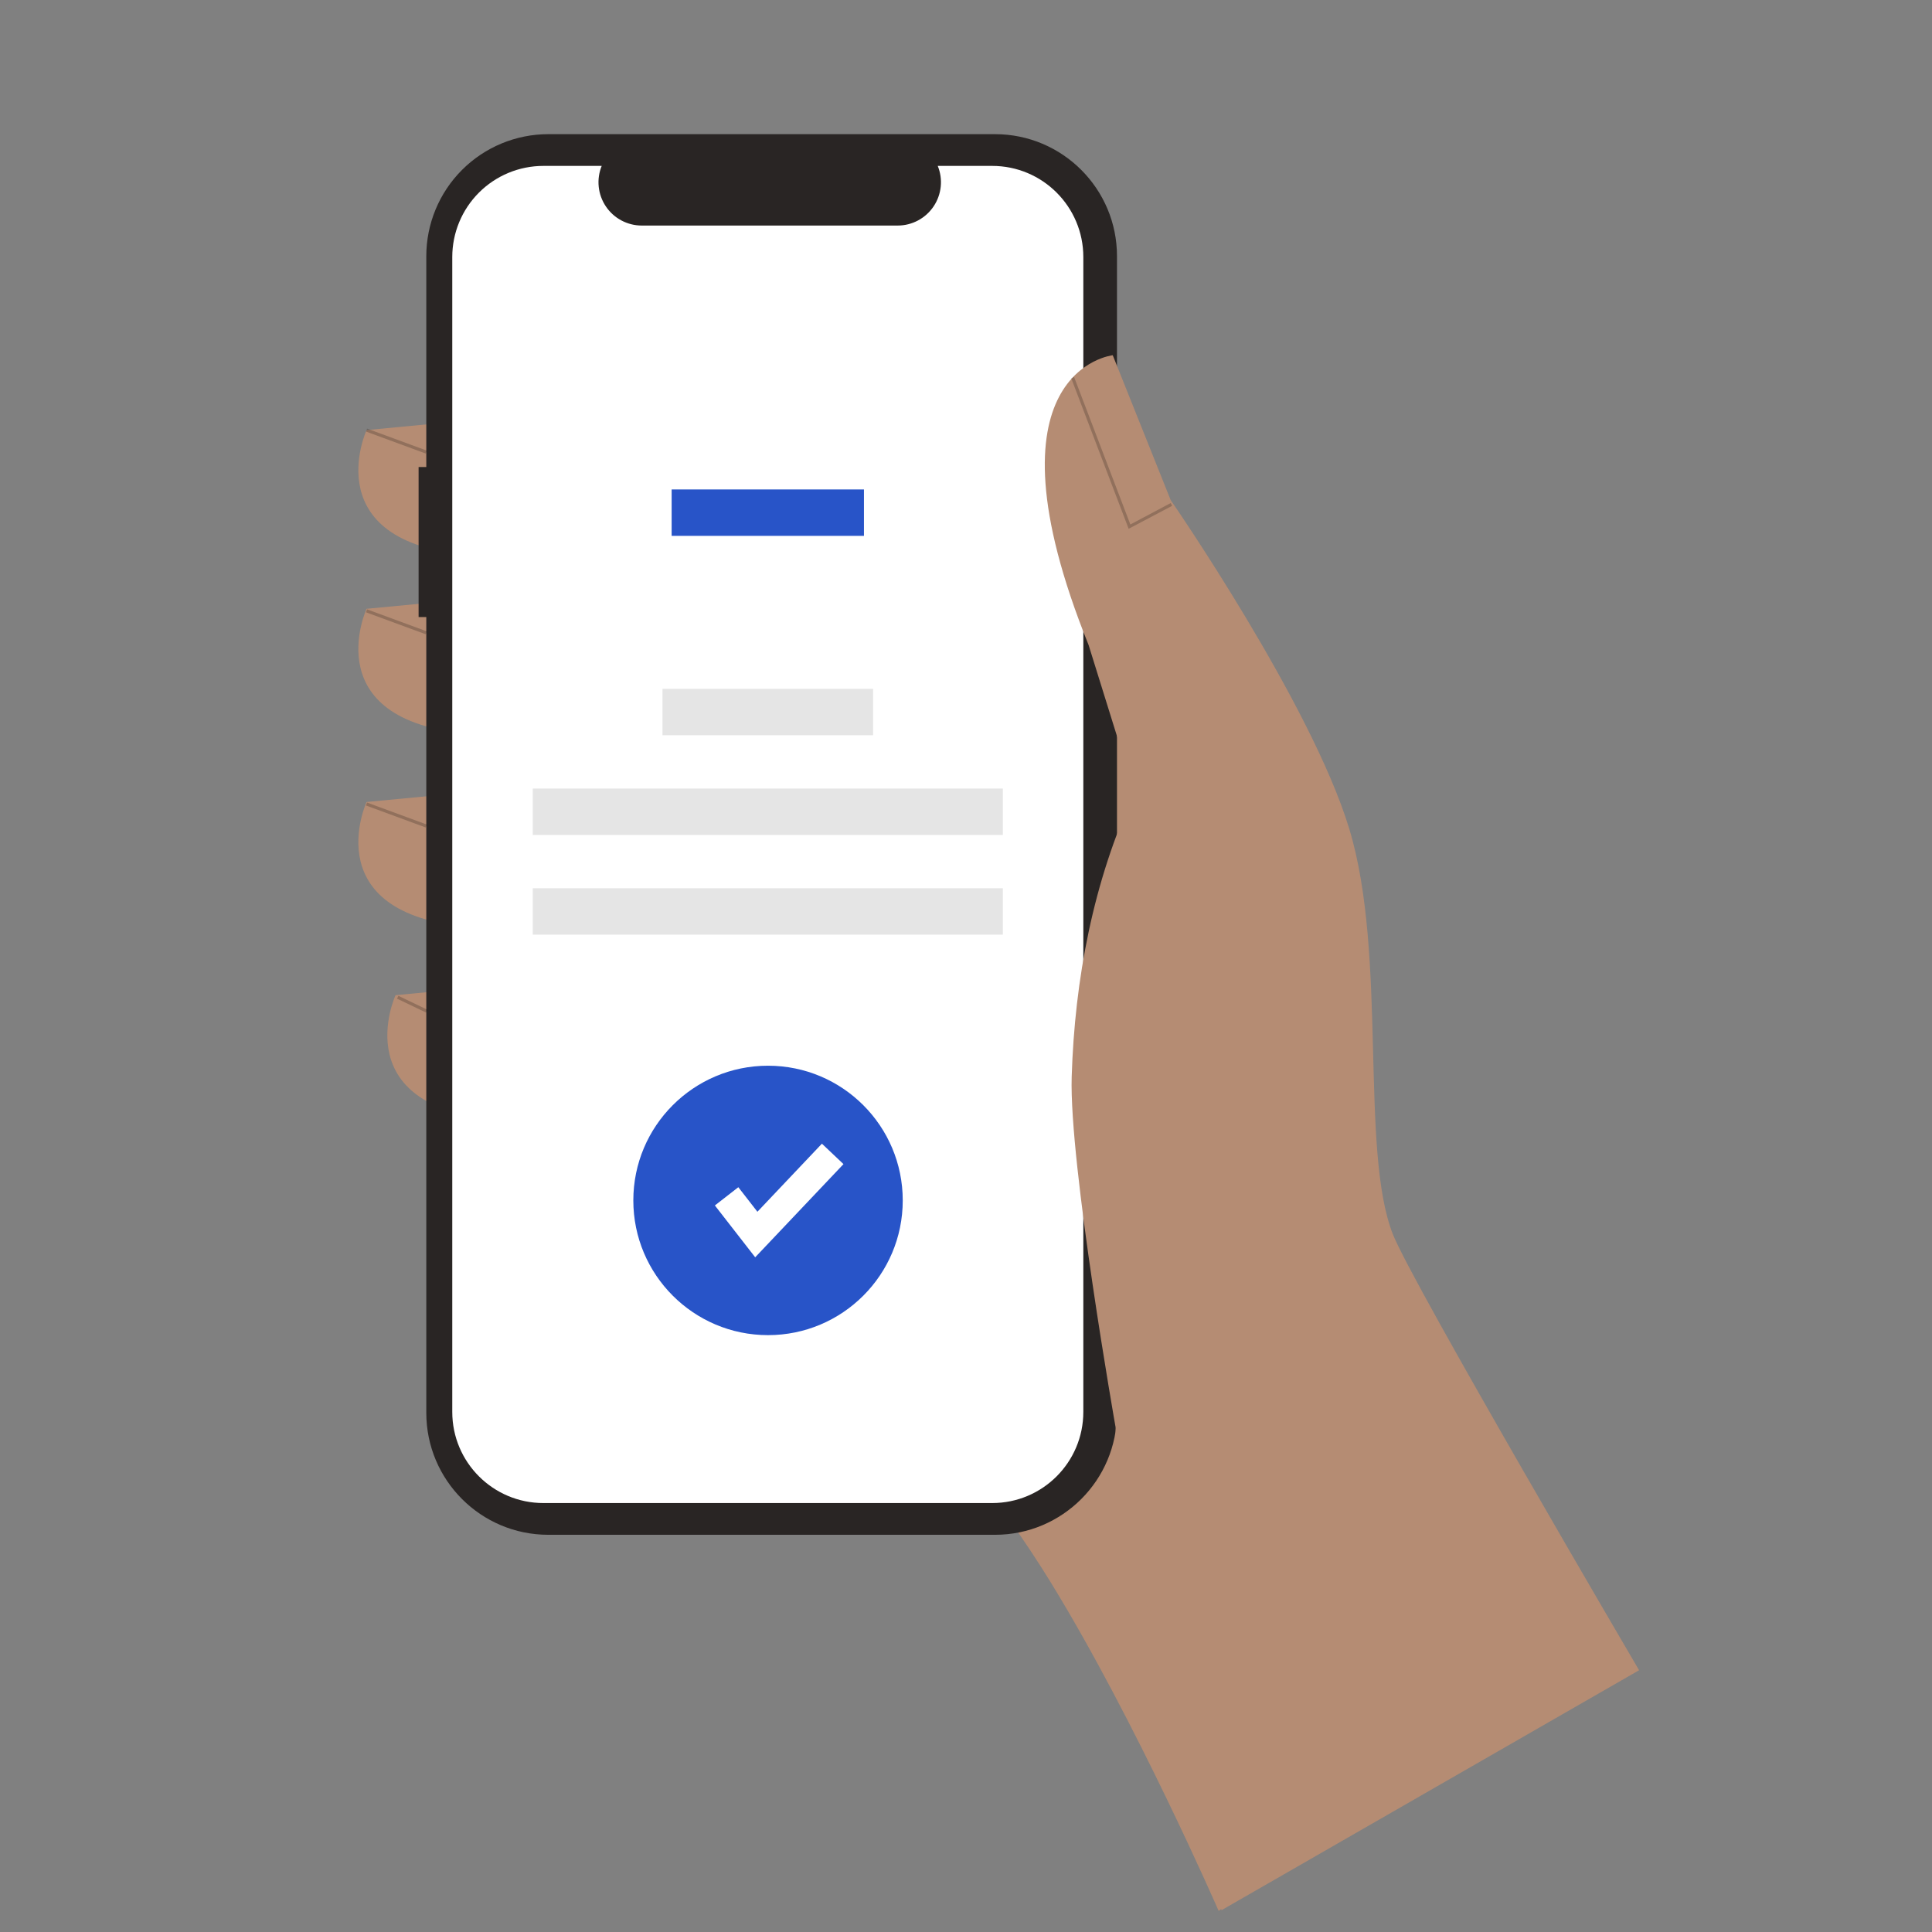 <?xml version="1.0" encoding="UTF-8"?>
<!-- Generated by Pixelmator Pro 3.6.13 -->
<svg width="620" height="620" viewBox="0 0 620 620" xmlns="http://www.w3.org/2000/svg">
    <rect x="0" y="0" width="620" height="620" fill="#808080" stroke="none"/>
    <path id="Path" fill="#b58c73" stroke="none" d="M 477 553 L 391.074 613.223 C 391.074 613.223 364.412 552.038 337.104 507.646 C 303.73 453.392 255.061 409.846 241.624 379.809 C 215.275 320.912 264.872 175.221 264.872 175.221 L 374.916 235.668 Z"/>
    <path id="path1" fill="#b58c73" stroke="none" d="M 150.179 134.924 L 117.631 138.024 C 117.631 138.024 100.582 175.221 153.279 178.321 Z"/>
    <path id="path2" fill="#b58c73" stroke="none" d="M 150.179 192.27 L 117.631 195.37 C 117.631 195.37 100.582 232.568 153.279 235.668 Z"/>
    <path id="path3" fill="#b58c73" stroke="none" d="M 150.179 254.266 L 117.631 257.366 C 117.631 257.366 100.582 294.564 153.279 297.664 Z"/>
    <path id="path4" fill="#b58c73" stroke="none" d="M 159.479 316.263 L 126.931 319.363 C 126.931 319.363 109.882 356.56 162.579 359.66 Z"/>
    <path id="path5" fill="#292524" stroke="none" d="M 134.334 149.867 L 136.803 149.867 L 136.803 82.212 C 136.803 71.827 140.929 61.867 148.272 54.523 C 155.615 47.18 165.575 43.055 175.96 43.055 L 319.298 43.055 C 340.924 43.055 358.455 60.586 358.455 82.212 L 358.455 453.375 C 358.455 475.001 340.924 492.533 319.298 492.533 L 175.961 492.533 C 154.335 492.533 136.803 475.002 136.803 453.376 L 136.803 198.026 L 134.334 198.026 Z"/>
    <path id="path6" fill="#ffffff" stroke="none" d="M 174.381 53.242 L 193.091 53.242 C 191.344 57.526 191.843 62.398 194.424 66.238 C 197.005 70.078 201.327 72.381 205.954 72.382 L 288.07 72.382 C 292.696 72.381 297.019 70.078 299.6 66.238 C 302.18 62.398 302.68 57.526 300.933 53.242 L 318.408 53.242 C 334.558 53.242 347.65 66.334 347.65 82.484 L 347.65 453.103 C 347.65 469.253 334.558 482.345 318.408 482.345 L 174.381 482.345 C 158.231 482.345 145.138 469.253 145.138 453.103 L 145.138 453.103 L 145.138 82.484 C 145.138 74.729 148.219 67.291 153.703 61.807 C 159.187 56.323 166.625 53.242 174.381 53.242 Z"/>
    <path id="path7" fill="#2854c8" stroke="none" d="M 215.537 157.071 L 277.252 157.071 L 277.252 171.964 L 215.537 171.964 Z"/>
    <path id="path8" fill="#e5e5e5" stroke="none" d="M 212.599 221.063 L 280.19 221.063 L 280.19 235.956 L 212.599 235.956 Z"/>
    <path id="path9" fill="#e5e5e5" stroke="none" d="M 170.965 253.054 L 321.823 253.054 L 321.823 267.947 L 170.965 267.947 Z"/>
    <path id="path10" fill="#e5e5e5" stroke="none" d="M 170.965 285.045 L 321.823 285.045 L 321.823 299.938 L 170.965 299.938 Z"/>
    <path id="path11" fill="#b58c73" stroke="none" d="M 526 536 C 526 536 453.203 411.9 446.986 396.083 C 436.302 368.901 445.315 306.587 433 266 C 420.755 225.642 375.691 160.497 375.691 160.497 L 357.092 114 C 357.092 114 313.694 118.65 349.342 206.994 L 364.066 254.266 L 364.066 254.266 C 350.794 282.854 344.89 314.378 343.918 345.51 C 343.048 373.349 358 458 358 458 C 358 483.507 392 613 392 613 Z"/>
    <path id="path12" fill="#000000" stroke="none" opacity="0.2" d="M 362.195 169.691 L 376.136 162.331 L 375.695 161.433 L 362.738 168.31 L 344.688 120.987 L 343.754 121.344 L 362.195 169.691 Z"/>
    <path id="path13" fill="#000000" stroke="none" opacity="0.2" d="M 117.459 138.491 L 117.805 137.553 L 136.976 144.615 L 136.63 145.553 Z"/>
    <path id="path14" fill="#000000" stroke="none" opacity="0.2" d="M 117.459 196.491 L 117.805 195.553 L 136.976 202.615 L 136.63 203.553 Z"/>
    <path id="path15" fill="#000000" stroke="none" opacity="0.2" d="M 117.459 258.491 L 117.805 257.553 L 136.976 264.615 L 136.63 265.553 Z"/>
    <path id="path16" fill="#000000" stroke="none" opacity="0.2" d="M 127.416 320.473 L 127.848 319.571 L 137.182 324.051 L 136.749 324.952 Z"/>
    <path id="path17" fill="#2854c8" stroke="none" d="M 289.701 385.23 C 289.701 409.105 270.346 428.46 246.471 428.46 C 222.596 428.46 203.241 409.105 203.241 385.23 C 203.241 361.355 222.596 342 246.471 342 C 270.346 342 289.701 361.355 289.701 385.23 Z"/>
    <path id="path18" fill="#ffffff" stroke="none" d="M 242.351 403.479 L 229.413 386.842 L 236.937 380.99 L 243.063 388.867 L 263.76 367.019 L 270.681 373.576 L 242.351 403.479 Z"/>
</svg>
